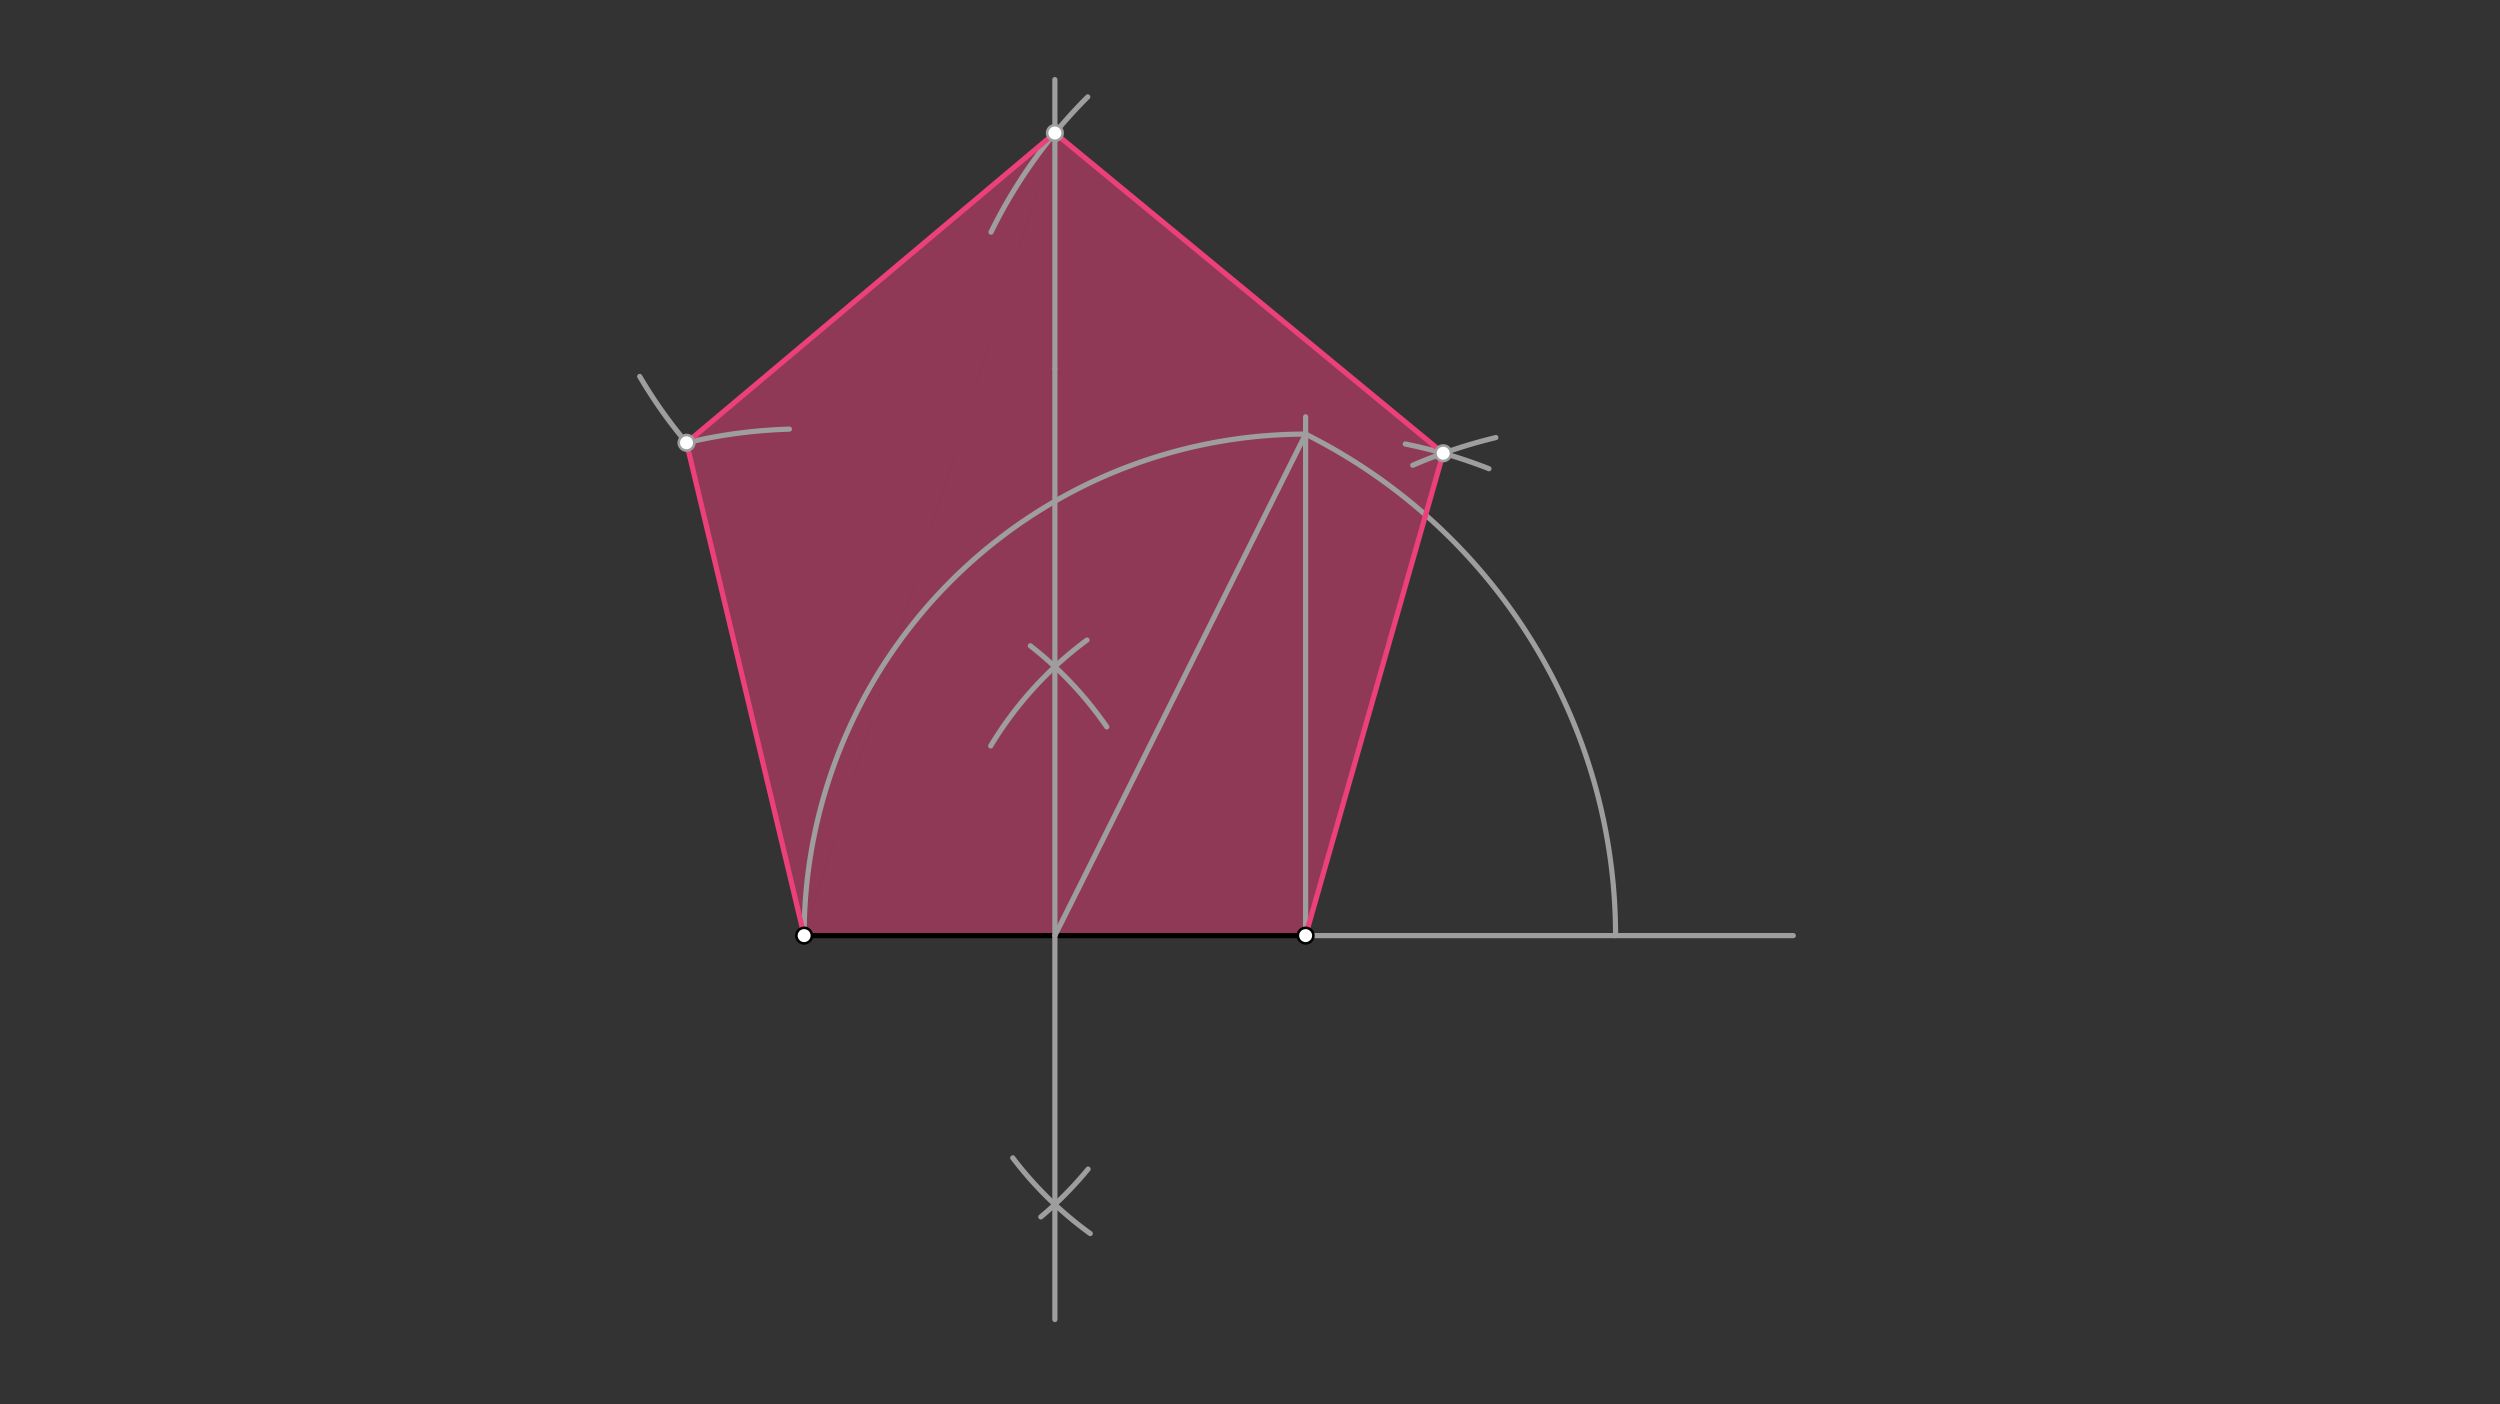 <svg xmlns="http://www.w3.org/2000/svg" class="svg--816" height="100%" preserveAspectRatio="xMidYMid meet" viewBox="0 0 963.78 541.417" width="100%"><rect x="0" y="0" width="963.78" height="541.417" fill="#333333" stroke="none"/><defs><marker id="marker-arrow" markerHeight="16" markerUnits="userSpaceOnUse" markerWidth="24" orient="auto-start-reverse" refX="24" refY="4" viewBox="0 0 24 8"><path d="M 0 0 L 24 4 L 0 8 z" stroke="inherit"></path></marker></defs><g class="aux-layer--949"></g><g class="main-layer--75a"><g class="element--733"><g fill="#EC407A" opacity="0.5"><path d="M 310 360.687 L 503.333 360.688 L 556.38 174.731 L 406.667 51.28 Z" stroke="none"></path></g></g><g class="element--733"><g fill="#EC407A" opacity="0.5"><path d="M 310 360.687 L 264.667 170.687 Z" stroke="none"></path></g></g><g class="element--733"><g fill="#EC407A" opacity="0.5"><path d="M 310 360.687 L 264.667 170.687 L 406.667 51.28 Z" stroke="none"></path></g></g><g class="element--733"><line stroke="#000000" stroke-dasharray="none" stroke-linecap="round" stroke-width="2" x1="310" x2="503.333" y1="360.688" y2="360.688"></line></g><g class="element--733"><path d="M 426.676 280.221 A 141.732 141.732 0 0 0 397.204 248.958" fill="none" stroke="#9E9E9E" stroke-dasharray="none" stroke-linecap="round" stroke-width="2"></path></g><g class="element--733"><path d="M 381.921 287.564 A 141.732 141.732 0 0 1 419.045 246.742" fill="none" stroke="#9E9E9E" stroke-dasharray="none" stroke-linecap="round" stroke-width="2"></path></g><g class="element--733"><path d="M 401.254 469.134 A 141.732 141.732 0 0 0 419.478 450.702" fill="none" stroke="#9E9E9E" stroke-dasharray="none" stroke-linecap="round" stroke-width="2"></path></g><g class="element--733"><path d="M 390.439 446.378 A 141.732 141.732 0 0 0 420.3 475.55" fill="none" stroke="#9E9E9E" stroke-dasharray="none" stroke-linecap="round" stroke-width="2"></path></g><g class="element--733"><line stroke="#9E9E9E" stroke-dasharray="none" stroke-linecap="round" stroke-width="2" x1="406.667" x2="406.667" y1="257.036" y2="508.688"></line></g><g class="element--733"><line stroke="#9E9E9E" stroke-dasharray="none" stroke-linecap="round" stroke-width="2" x1="406.667" x2="406.667" y1="257.036" y2="142.021"></line></g><g class="element--733"><line stroke="#9E9E9E" stroke-dasharray="none" stroke-linecap="round" stroke-width="2" x1="503.333" x2="503.333" y1="360.688" y2="160.688"></line></g><g class="element--733"><path d="M 310 360.688 A 193.333 193.333 0 0 1 503.333 167.354" fill="none" stroke="#9E9E9E" stroke-dasharray="none" stroke-linecap="round" stroke-width="2"></path></g><g class="element--733"><line stroke="#9E9E9E" stroke-dasharray="none" stroke-linecap="round" stroke-width="2" x1="503.333" x2="406.667" y1="167.354" y2="360.688"></line></g><g class="element--733"><line stroke="#9E9E9E" stroke-dasharray="none" stroke-linecap="round" stroke-width="2" x1="503.333" x2="691.333" y1="360.688" y2="360.688"></line></g><g class="element--733"><path d="M 503.333 167.354 A 216.153 216.153 0 0 1 622.82 360.688" fill="none" stroke="#9E9E9E" stroke-dasharray="none" stroke-linecap="round" stroke-width="2"></path></g><g class="element--733"><path d="M 576.667 168.688 A 197.469 197.469 0 0 0 544.642 179.353" fill="none" stroke="#9E9E9E" stroke-dasharray="none" stroke-linecap="round" stroke-width="2"></path></g><g class="element--733"><path d="M 574 180.688 A 193.375 193.375 0 0 0 541.75 171.167" fill="none" stroke="#9E9E9E" stroke-dasharray="none" stroke-linecap="round" stroke-width="2"></path></g><g class="element--733"><line stroke="#EC407A" stroke-dasharray="none" stroke-linecap="round" stroke-width="2" x1="503.333" x2="556.38" y1="360.688" y2="174.731"></line></g><g class="element--733"><path d="M 264.667 170.688 A 195.333 195.333 0 0 1 304.32 165.437" fill="none" stroke="#9E9E9E" stroke-dasharray="none" stroke-linecap="round" stroke-width="2"></path></g><g class="element--733"><path d="M 419.333 37.354 A 194.047 194.047 0 0 0 382.054 89.499" fill="none" stroke="#9E9E9E" stroke-dasharray="none" stroke-linecap="round" stroke-width="2"></path></g><g class="element--733"><line stroke="#9E9E9E" stroke-dasharray="none" stroke-linecap="round" stroke-width="2" x1="406.667" x2="406.667" y1="142.021" y2="30.688"></line></g><g class="element--733"><path d="M 264.667 170.688 A 185.532 185.532 0 0 1 246.622 145.129" fill="none" stroke="#9E9E9E" stroke-dasharray="none" stroke-linecap="round" stroke-width="2"></path></g><g class="element--733"><line stroke="#EC407A" stroke-dasharray="none" stroke-linecap="round" stroke-width="2" x1="310" x2="264.667" y1="360.688" y2="170.688"></line></g><g class="element--733"><line stroke="#EC407A" stroke-dasharray="none" stroke-linecap="round" stroke-width="2" x1="264.667" x2="406.667" y1="170.687" y2="51.28"></line></g><g class="element--733"><line stroke="#EC407A" stroke-dasharray="none" stroke-linecap="round" stroke-width="2" x1="556.38" x2="406.667" y1="174.731" y2="51.28"></line></g><g class="element--733"><circle cx="310" cy="360.688" r="3" stroke="#000000" stroke-width="1" fill="#ffffff"></circle>}</g><g class="element--733"><circle cx="503.333" cy="360.688" r="3" stroke="#000000" stroke-width="1" fill="#ffffff"></circle>}</g><g class="element--733"><circle cx="556.38" cy="174.731" r="3" stroke="#9E9E9E" stroke-width="1" fill="#ffffff"></circle>}</g><g class="element--733"><circle cx="406.667" cy="51.28" r="3" stroke="#9E9E9E" stroke-width="1" fill="#ffffff"></circle>}</g><g class="element--733"><circle cx="264.667" cy="170.688" r="3" stroke="#9E9E9E" stroke-width="1" fill="#ffffff"></circle>}</g></g><g class="snaps-layer--ac6"></g><g class="temp-layer--52d"></g></svg>